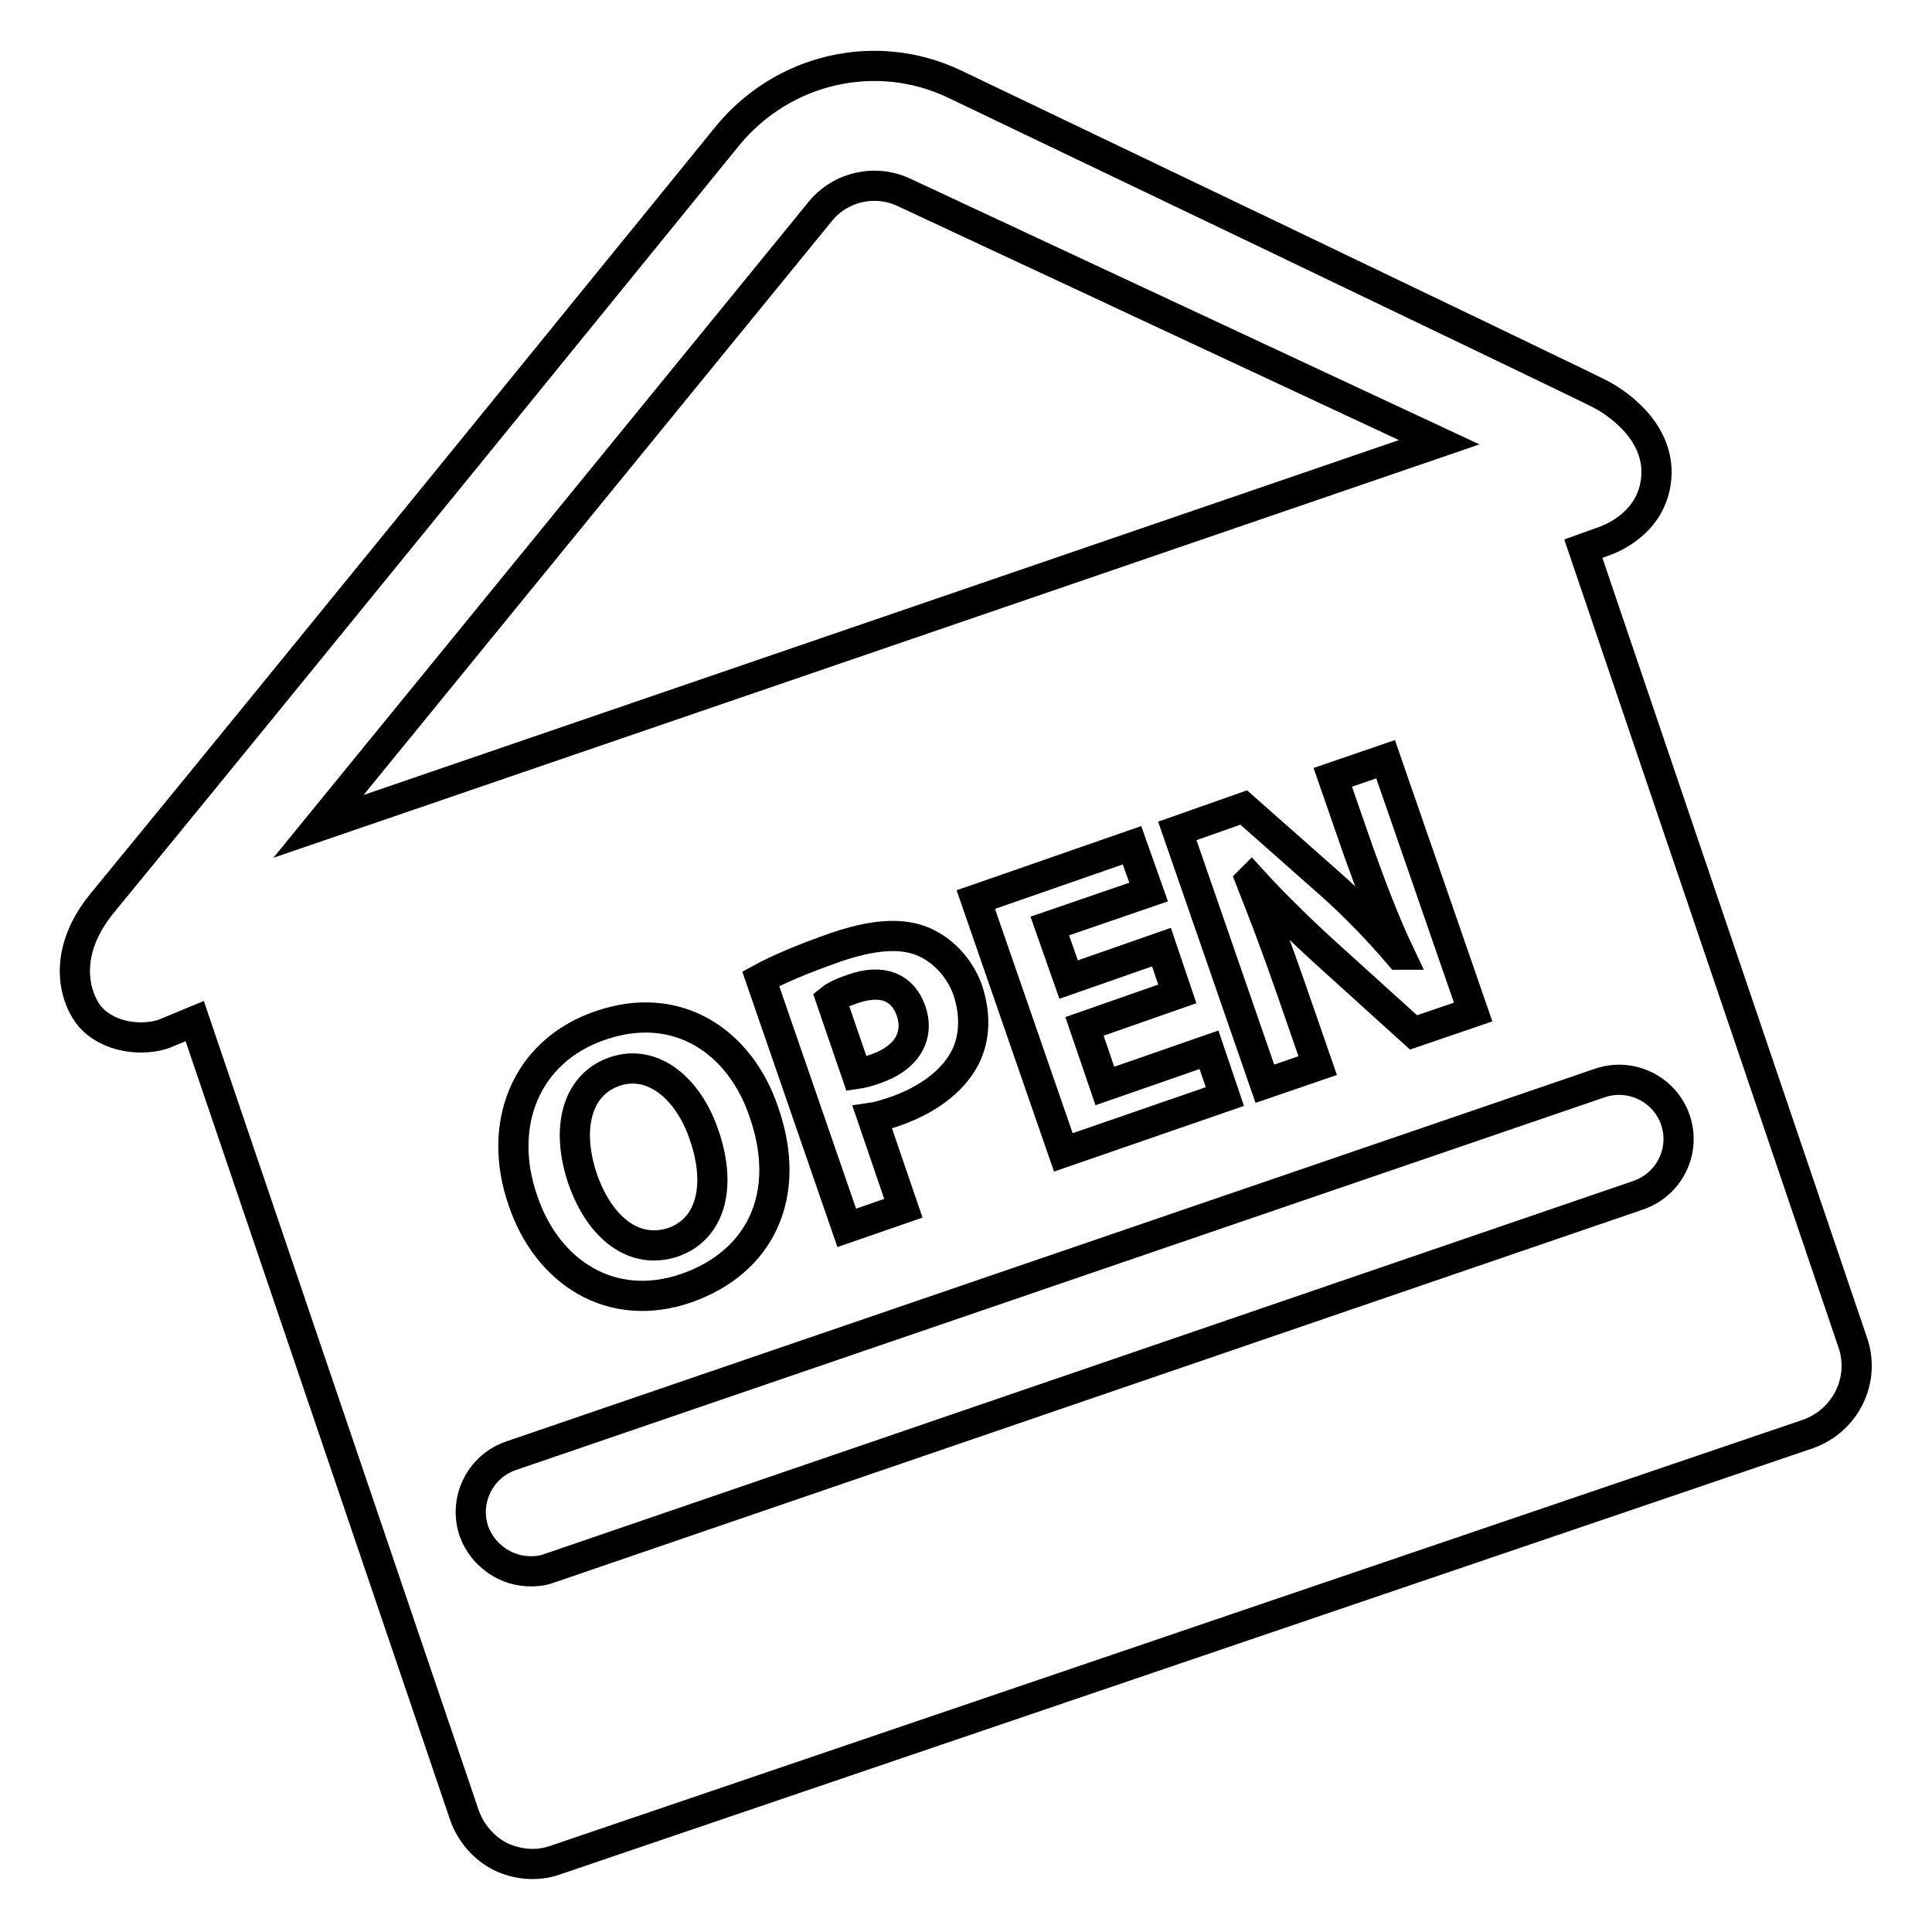 <?xml version="1.0" encoding="utf-8"?>
<!-- Svg Vector Icons : http://www.onlinewebfonts.com/icon -->
<!DOCTYPE svg PUBLIC "-//W3C//DTD SVG 1.1//EN" "http://www.w3.org/Graphics/SVG/1.1/DTD/svg11.dtd">
<svg version="1.1" xmlns="http://www.w3.org/2000/svg" xmlns:xlink="http://www.w3.org/1999/xlink" x="0px" y="0px" viewBox="0 0 256 256" enable-background="new 0 0 256 256" xml:space="preserve">
<g><g><g><g><path stroke-width="4" fill-opacity="0" stroke="#000000"  d="M120.7,133.9c-1.1-3.1-3.8-4.2-7.6-2.9c-1.5,0.5-2.5,1-3,1.4l3.4,9.9c0.7-0.1,1.5-0.3,2.6-0.7C120.1,140.2,121.9,137.3,120.7,133.9z"/><path stroke-width="4" fill-opacity="0" stroke="#000000"  d="M81.4,142c-5.1,1.8-6.4,7.7-4.2,14.2c2.3,6.6,6.9,10.1,12,8.4c5.1-1.8,6.4-7.6,4.1-14.2C91.3,144.4,86.6,140.2,81.4,142z"/><path stroke-width="4" fill-opacity="0" stroke="#000000"  d="M245.5,177.9L209.8,72.7l2.5-0.9c2.4-0.8,6.4-3.1,7.1-7.9c0.9-6.2-4.6-10.2-7.2-11.6c-2.2-1.2-85.8-41.2-85.8-41.2c-10.4-4.9-22.7-2-30,6.9c0,0-62,76.3-82.8,101.6c-6.1,7.4-3.2,13.7-1.3,15.5c2.8,2.7,7.1,2.7,9.4,1.9l4.1-1.7l35.7,105.1c0.8,2.4,2.6,4.5,4.8,5.6c2.3,1.1,4.9,1.3,7.2,0.5L239.6,190C244.6,188.2,247.2,182.8,245.5,177.9z M171.1,131.1l3.5,10.1l-7,2.4l-11.6-33.5l8.8-3.1l11.2,9.9c3.2,2.8,6.6,6.3,9.4,9.6l0.1,0c-2-4.2-3.7-8.7-5.5-13.7l-3.4-9.8l7-2.4l11.6,33.5l-7.9,2.7l-11.6-10.5c-3.2-2.9-6.9-6.5-9.9-9.8l-0.1,0.1C167.4,120.9,169.2,125.6,171.1,131.1z M141.6,129.8l12.3-4.3l2.1,6.2l-12.3,4.3l2.7,7.9l13.8-4.8l2.1,6.2l-21.4,7.4l-11.6-33.5l20.7-7.2l2.2,6.2l-13.1,4.5L141.6,129.8z M42.2,109.5L108.7,28c2.7-3.3,7.3-4.3,11.1-2.5l70.9,33.1L42.2,109.5z M119.7,160.1l-7.5,2.6l-11.4-33c2.2-1.2,5.4-2.6,10-4.2c4.7-1.6,8.3-1.9,11.1-0.9c2.7,1,5.1,3.3,6.3,6.5c1.1,3.3,1,6.4-0.3,9c-1.7,3.3-5.2,5.8-9.7,7.3c-1,0.3-1.9,0.6-2.6,0.7L119.7,160.1z M90.9,170.7c-9.9,3.4-18.4-2.1-21.6-11.6c-3.5-10,0.3-19.8,10.2-23.2c10.3-3.6,18.6,2.2,21.7,11.4C105.1,158.4,100.7,167.3,90.9,170.7z M217,158.4L72.8,207.8c-0.8,0.3-1.5,0.4-2.3,0.4c-3.3,0.1-6.5-2-7.7-5.3c-1.4-4.1,0.8-8.6,4.9-10L212,143.5c4.1-1.4,8.6,0.8,10,4.9C223.4,152.5,221.2,157,217,158.4z"/></g></g><g></g><g></g><g></g><g></g><g></g><g></g><g></g><g></g><g></g><g></g><g></g><g></g><g></g><g></g><g></g></g></g>
</svg>